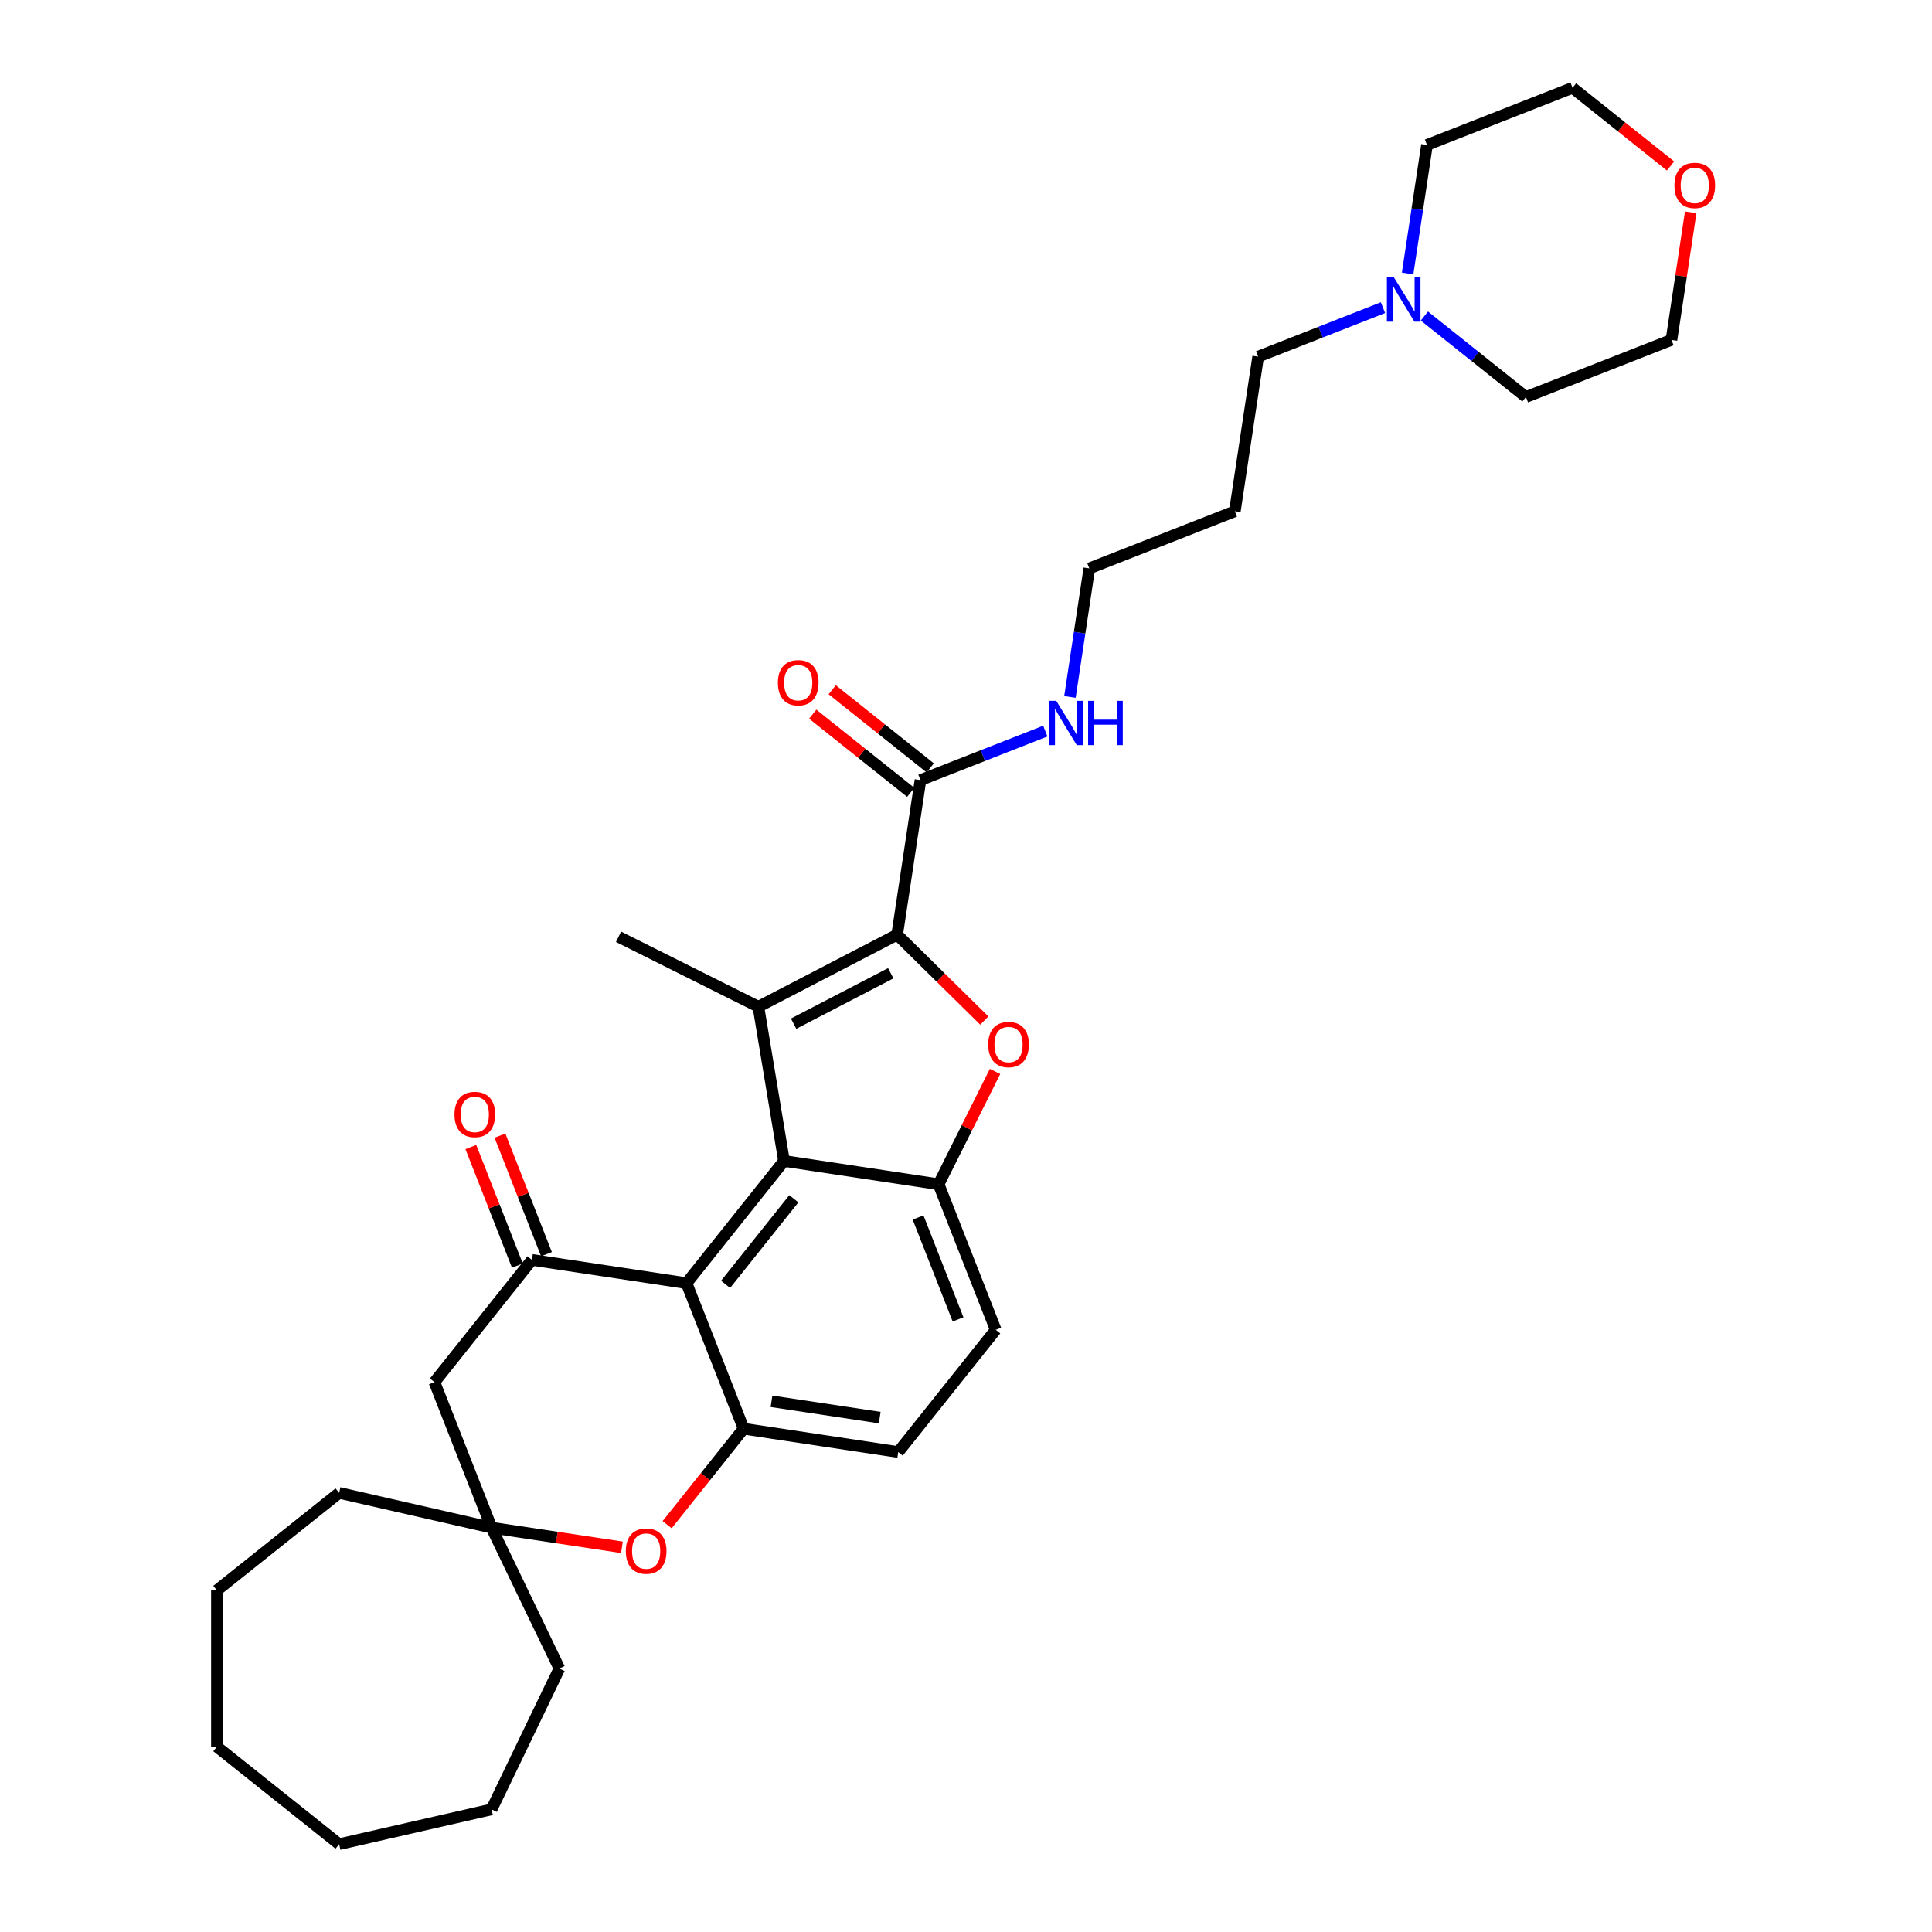 <?xml version='1.0' encoding='iso-8859-1'?>
<svg version='1.1' baseProfile='full'
              xmlns='http://www.w3.org/2000/svg'
                      xmlns:rdkit='http://www.rdkit.org/xml'
                      xmlns:xlink='http://www.w3.org/1999/xlink'
                  xml:space='preserve'
width='1000px' height='1000px' viewBox='0 0 1000 1000'>
<!-- END OF HEADER -->
<rect style='opacity:1.0;fill:#FFFFFF;stroke:none' width='1000' height='1000' x='0' y='0'> </rect>
<path class='bond-0' d='M 464.373,483.799 L 392.545,521.076' style='fill:none;fill-rule:evenodd;stroke:#000000;stroke-width:6px;stroke-linecap:butt;stroke-linejoin:miter;stroke-opacity:1' />
<path class='bond-0' d='M 461.054,503.756 L 410.775,529.85' style='fill:none;fill-rule:evenodd;stroke:#000000;stroke-width:6px;stroke-linecap:butt;stroke-linejoin:miter;stroke-opacity:1' />
<path class='bond-2' d='M 464.373,483.799 L 486.926,506.017' style='fill:none;fill-rule:evenodd;stroke:#000000;stroke-width:6px;stroke-linecap:butt;stroke-linejoin:miter;stroke-opacity:1' />
<path class='bond-2' d='M 486.926,506.017 L 509.478,528.235' style='fill:none;fill-rule:evenodd;stroke:#FF0000;stroke-width:6px;stroke-linecap:butt;stroke-linejoin:miter;stroke-opacity:1' />
<path class='bond-8' d='M 464.373,483.799 L 476.434,403.778' style='fill:none;fill-rule:evenodd;stroke:#000000;stroke-width:6px;stroke-linecap:butt;stroke-linejoin:miter;stroke-opacity:1' />
<path class='bond-1' d='M 392.545,521.076 L 405.802,600.908' style='fill:none;fill-rule:evenodd;stroke:#000000;stroke-width:6px;stroke-linecap:butt;stroke-linejoin:miter;stroke-opacity:1' />
<path class='bond-18' d='M 392.545,521.076 L 320.168,484.878' style='fill:none;fill-rule:evenodd;stroke:#000000;stroke-width:6px;stroke-linecap:butt;stroke-linejoin:miter;stroke-opacity:1' />
<path class='bond-3' d='M 405.802,600.908 L 355.346,664.177' style='fill:none;fill-rule:evenodd;stroke:#000000;stroke-width:6px;stroke-linecap:butt;stroke-linejoin:miter;stroke-opacity:1' />
<path class='bond-3' d='M 410.888,620.489 L 375.569,664.778' style='fill:none;fill-rule:evenodd;stroke:#000000;stroke-width:6px;stroke-linecap:butt;stroke-linejoin:miter;stroke-opacity:1' />
<path class='bond-32' d='M 405.802,600.908 L 485.823,612.969' style='fill:none;fill-rule:evenodd;stroke:#000000;stroke-width:6px;stroke-linecap:butt;stroke-linejoin:miter;stroke-opacity:1' />
<path class='bond-4' d='M 515.036,554.559 L 500.43,583.764' style='fill:none;fill-rule:evenodd;stroke:#FF0000;stroke-width:6px;stroke-linecap:butt;stroke-linejoin:miter;stroke-opacity:1' />
<path class='bond-4' d='M 500.43,583.764 L 485.823,612.969' style='fill:none;fill-rule:evenodd;stroke:#000000;stroke-width:6px;stroke-linecap:butt;stroke-linejoin:miter;stroke-opacity:1' />
<path class='bond-5' d='M 355.346,664.177 L 275.325,652.116' style='fill:none;fill-rule:evenodd;stroke:#000000;stroke-width:6px;stroke-linecap:butt;stroke-linejoin:miter;stroke-opacity:1' />
<path class='bond-6' d='M 355.346,664.177 L 384.911,739.508' style='fill:none;fill-rule:evenodd;stroke:#000000;stroke-width:6px;stroke-linecap:butt;stroke-linejoin:miter;stroke-opacity:1' />
<path class='bond-13' d='M 485.823,612.969 L 515.388,688.3' style='fill:none;fill-rule:evenodd;stroke:#000000;stroke-width:6px;stroke-linecap:butt;stroke-linejoin:miter;stroke-opacity:1' />
<path class='bond-13' d='M 475.192,630.182 L 495.887,682.913' style='fill:none;fill-rule:evenodd;stroke:#000000;stroke-width:6px;stroke-linecap:butt;stroke-linejoin:miter;stroke-opacity:1' />
<path class='bond-9' d='M 275.325,652.116 L 224.87,715.386' style='fill:none;fill-rule:evenodd;stroke:#000000;stroke-width:6px;stroke-linecap:butt;stroke-linejoin:miter;stroke-opacity:1' />
<path class='bond-12' d='M 282.858,649.16 L 270.817,618.478' style='fill:none;fill-rule:evenodd;stroke:#000000;stroke-width:6px;stroke-linecap:butt;stroke-linejoin:miter;stroke-opacity:1' />
<path class='bond-12' d='M 270.817,618.478 L 258.775,587.797' style='fill:none;fill-rule:evenodd;stroke:#FF0000;stroke-width:6px;stroke-linecap:butt;stroke-linejoin:miter;stroke-opacity:1' />
<path class='bond-12' d='M 267.792,655.073 L 255.751,624.391' style='fill:none;fill-rule:evenodd;stroke:#000000;stroke-width:6px;stroke-linecap:butt;stroke-linejoin:miter;stroke-opacity:1' />
<path class='bond-12' d='M 255.751,624.391 L 243.709,593.71' style='fill:none;fill-rule:evenodd;stroke:#FF0000;stroke-width:6px;stroke-linecap:butt;stroke-linejoin:miter;stroke-opacity:1' />
<path class='bond-7' d='M 384.911,739.508 L 365.111,764.337' style='fill:none;fill-rule:evenodd;stroke:#000000;stroke-width:6px;stroke-linecap:butt;stroke-linejoin:miter;stroke-opacity:1' />
<path class='bond-7' d='M 365.111,764.337 L 345.311,789.166' style='fill:none;fill-rule:evenodd;stroke:#FF0000;stroke-width:6px;stroke-linecap:butt;stroke-linejoin:miter;stroke-opacity:1' />
<path class='bond-33' d='M 384.911,739.508 L 464.932,751.569' style='fill:none;fill-rule:evenodd;stroke:#000000;stroke-width:6px;stroke-linecap:butt;stroke-linejoin:miter;stroke-opacity:1' />
<path class='bond-33' d='M 399.327,725.313 L 455.342,733.756' style='fill:none;fill-rule:evenodd;stroke:#000000;stroke-width:6px;stroke-linecap:butt;stroke-linejoin:miter;stroke-opacity:1' />
<path class='bond-10' d='M 321.912,800.887 L 288.174,795.802' style='fill:none;fill-rule:evenodd;stroke:#FF0000;stroke-width:6px;stroke-linecap:butt;stroke-linejoin:miter;stroke-opacity:1' />
<path class='bond-10' d='M 288.174,795.802 L 254.435,790.717' style='fill:none;fill-rule:evenodd;stroke:#000000;stroke-width:6px;stroke-linecap:butt;stroke-linejoin:miter;stroke-opacity:1' />
<path class='bond-15' d='M 481.48,397.451 L 456.117,377.225' style='fill:none;fill-rule:evenodd;stroke:#000000;stroke-width:6px;stroke-linecap:butt;stroke-linejoin:miter;stroke-opacity:1' />
<path class='bond-15' d='M 456.117,377.225 L 430.753,356.998' style='fill:none;fill-rule:evenodd;stroke:#FF0000;stroke-width:6px;stroke-linecap:butt;stroke-linejoin:miter;stroke-opacity:1' />
<path class='bond-15' d='M 471.389,410.105 L 446.025,389.879' style='fill:none;fill-rule:evenodd;stroke:#000000;stroke-width:6px;stroke-linecap:butt;stroke-linejoin:miter;stroke-opacity:1' />
<path class='bond-15' d='M 446.025,389.879 L 420.662,369.652' style='fill:none;fill-rule:evenodd;stroke:#FF0000;stroke-width:6px;stroke-linecap:butt;stroke-linejoin:miter;stroke-opacity:1' />
<path class='bond-16' d='M 476.434,403.778 L 508.742,391.098' style='fill:none;fill-rule:evenodd;stroke:#000000;stroke-width:6px;stroke-linecap:butt;stroke-linejoin:miter;stroke-opacity:1' />
<path class='bond-16' d='M 508.742,391.098 L 541.05,378.418' style='fill:none;fill-rule:evenodd;stroke:#0000FF;stroke-width:6px;stroke-linecap:butt;stroke-linejoin:miter;stroke-opacity:1' />
<path class='bond-34' d='M 224.87,715.386 L 254.435,790.717' style='fill:none;fill-rule:evenodd;stroke:#000000;stroke-width:6px;stroke-linecap:butt;stroke-linejoin:miter;stroke-opacity:1' />
<path class='bond-23' d='M 254.435,790.717 L 289.547,863.627' style='fill:none;fill-rule:evenodd;stroke:#000000;stroke-width:6px;stroke-linecap:butt;stroke-linejoin:miter;stroke-opacity:1' />
<path class='bond-24' d='M 254.435,790.717 L 175.539,772.709' style='fill:none;fill-rule:evenodd;stroke:#000000;stroke-width:6px;stroke-linecap:butt;stroke-linejoin:miter;stroke-opacity:1' />
<path class='bond-11' d='M 715.834,159.246 L 683.526,171.926' style='fill:none;fill-rule:evenodd;stroke:#0000FF;stroke-width:6px;stroke-linecap:butt;stroke-linejoin:miter;stroke-opacity:1' />
<path class='bond-11' d='M 683.526,171.926 L 651.218,184.606' style='fill:none;fill-rule:evenodd;stroke:#000000;stroke-width:6px;stroke-linecap:butt;stroke-linejoin:miter;stroke-opacity:1' />
<path class='bond-21' d='M 728.581,141.559 L 733.596,108.289' style='fill:none;fill-rule:evenodd;stroke:#0000FF;stroke-width:6px;stroke-linecap:butt;stroke-linejoin:miter;stroke-opacity:1' />
<path class='bond-21' d='M 733.596,108.289 L 738.61,75.02' style='fill:none;fill-rule:evenodd;stroke:#000000;stroke-width:6px;stroke-linecap:butt;stroke-linejoin:miter;stroke-opacity:1' />
<path class='bond-22' d='M 737.263,163.585 L 763.541,184.541' style='fill:none;fill-rule:evenodd;stroke:#0000FF;stroke-width:6px;stroke-linecap:butt;stroke-linejoin:miter;stroke-opacity:1' />
<path class='bond-22' d='M 763.541,184.541 L 789.818,205.496' style='fill:none;fill-rule:evenodd;stroke:#000000;stroke-width:6px;stroke-linecap:butt;stroke-linejoin:miter;stroke-opacity:1' />
<path class='bond-14' d='M 515.388,688.3 L 464.932,751.569' style='fill:none;fill-rule:evenodd;stroke:#000000;stroke-width:6px;stroke-linecap:butt;stroke-linejoin:miter;stroke-opacity:1' />
<path class='bond-25' d='M 553.797,360.731 L 558.812,327.461' style='fill:none;fill-rule:evenodd;stroke:#0000FF;stroke-width:6px;stroke-linecap:butt;stroke-linejoin:miter;stroke-opacity:1' />
<path class='bond-25' d='M 558.812,327.461 L 563.826,294.192' style='fill:none;fill-rule:evenodd;stroke:#000000;stroke-width:6px;stroke-linecap:butt;stroke-linejoin:miter;stroke-opacity:1' />
<path class='bond-17' d='M 875.105,109.878 L 870.127,142.905' style='fill:none;fill-rule:evenodd;stroke:#FF0000;stroke-width:6px;stroke-linecap:butt;stroke-linejoin:miter;stroke-opacity:1' />
<path class='bond-17' d='M 870.127,142.905 L 865.149,175.931' style='fill:none;fill-rule:evenodd;stroke:#000000;stroke-width:6px;stroke-linecap:butt;stroke-linejoin:miter;stroke-opacity:1' />
<path class='bond-35' d='M 864.667,85.907 L 839.304,65.681' style='fill:none;fill-rule:evenodd;stroke:#FF0000;stroke-width:6px;stroke-linecap:butt;stroke-linejoin:miter;stroke-opacity:1' />
<path class='bond-35' d='M 839.304,65.681 L 813.941,45.455' style='fill:none;fill-rule:evenodd;stroke:#000000;stroke-width:6px;stroke-linecap:butt;stroke-linejoin:miter;stroke-opacity:1' />
<path class='bond-19' d='M 651.218,184.606 L 639.157,264.627' style='fill:none;fill-rule:evenodd;stroke:#000000;stroke-width:6px;stroke-linecap:butt;stroke-linejoin:miter;stroke-opacity:1' />
<path class='bond-20' d='M 639.157,264.627 L 563.826,294.192' style='fill:none;fill-rule:evenodd;stroke:#000000;stroke-width:6px;stroke-linecap:butt;stroke-linejoin:miter;stroke-opacity:1' />
<path class='bond-27' d='M 738.61,75.02 L 813.941,45.455' style='fill:none;fill-rule:evenodd;stroke:#000000;stroke-width:6px;stroke-linecap:butt;stroke-linejoin:miter;stroke-opacity:1' />
<path class='bond-26' d='M 789.818,205.496 L 865.149,175.931' style='fill:none;fill-rule:evenodd;stroke:#000000;stroke-width:6px;stroke-linecap:butt;stroke-linejoin:miter;stroke-opacity:1' />
<path class='bond-28' d='M 289.547,863.627 L 254.435,936.538' style='fill:none;fill-rule:evenodd;stroke:#000000;stroke-width:6px;stroke-linecap:butt;stroke-linejoin:miter;stroke-opacity:1' />
<path class='bond-29' d='M 175.539,772.709 L 112.269,823.165' style='fill:none;fill-rule:evenodd;stroke:#000000;stroke-width:6px;stroke-linecap:butt;stroke-linejoin:miter;stroke-opacity:1' />
<path class='bond-31' d='M 254.435,936.538 L 175.539,954.545' style='fill:none;fill-rule:evenodd;stroke:#000000;stroke-width:6px;stroke-linecap:butt;stroke-linejoin:miter;stroke-opacity:1' />
<path class='bond-30' d='M 112.269,823.165 L 112.269,904.09' style='fill:none;fill-rule:evenodd;stroke:#000000;stroke-width:6px;stroke-linecap:butt;stroke-linejoin:miter;stroke-opacity:1' />
<path class='bond-36' d='M 112.269,904.09 L 175.539,954.545' style='fill:none;fill-rule:evenodd;stroke:#000000;stroke-width:6px;stroke-linecap:butt;stroke-linejoin:miter;stroke-opacity:1' />
<path  class='atom-3' d='M 511.502 540.657
Q 511.502 535.154, 514.221 532.078
Q 516.94 529.003, 522.022 529.003
Q 527.104 529.003, 529.823 532.078
Q 532.542 535.154, 532.542 540.657
Q 532.542 546.224, 529.791 549.396
Q 527.039 552.536, 522.022 552.536
Q 516.972 552.536, 514.221 549.396
Q 511.502 546.256, 511.502 540.657
M 522.022 549.947
Q 525.518 549.947, 527.395 547.616
Q 529.305 545.253, 529.305 540.657
Q 529.305 536.157, 527.395 533.891
Q 525.518 531.593, 522.022 531.593
Q 518.526 531.593, 516.616 533.859
Q 514.739 536.125, 514.739 540.657
Q 514.739 545.285, 516.616 547.616
Q 518.526 549.947, 522.022 549.947
' fill='#FF0000'/>
<path  class='atom-8' d='M 323.935 802.842
Q 323.935 797.34, 326.655 794.264
Q 329.374 791.189, 334.456 791.189
Q 339.538 791.189, 342.257 794.264
Q 344.976 797.34, 344.976 802.842
Q 344.976 808.41, 342.224 811.582
Q 339.473 814.722, 334.456 814.722
Q 329.406 814.722, 326.655 811.582
Q 323.935 808.442, 323.935 802.842
M 334.456 812.133
Q 337.952 812.133, 339.829 809.802
Q 341.739 807.439, 341.739 802.842
Q 341.739 798.343, 339.829 796.077
Q 337.952 793.779, 334.456 793.779
Q 330.96 793.779, 329.05 796.045
Q 327.172 798.311, 327.172 802.842
Q 327.172 807.471, 329.05 809.802
Q 330.96 812.133, 334.456 812.133
' fill='#FF0000'/>
<path  class='atom-12' d='M 721.483 143.582
L 728.993 155.72
Q 729.737 156.918, 730.935 159.087
Q 732.133 161.256, 732.197 161.385
L 732.197 143.582
L 735.24 143.582
L 735.24 166.5
L 732.1 166.5
L 724.04 153.228
Q 723.101 151.674, 722.098 149.894
Q 721.127 148.113, 720.836 147.563
L 720.836 166.5
L 717.858 166.5
L 717.858 143.582
L 721.483 143.582
' fill='#0000FF'/>
<path  class='atom-13' d='M 235.24 576.85
Q 235.24 571.347, 237.959 568.272
Q 240.678 565.197, 245.76 565.197
Q 250.842 565.197, 253.561 568.272
Q 256.28 571.347, 256.28 576.85
Q 256.28 582.418, 253.529 585.59
Q 250.778 588.73, 245.76 588.73
Q 240.711 588.73, 237.959 585.59
Q 235.24 582.45, 235.24 576.85
M 245.76 586.14
Q 249.256 586.14, 251.134 583.81
Q 253.043 581.447, 253.043 576.85
Q 253.043 572.351, 251.134 570.085
Q 249.256 567.787, 245.76 567.787
Q 242.264 567.787, 240.354 570.052
Q 238.477 572.318, 238.477 576.85
Q 238.477 581.479, 240.354 583.81
Q 242.264 586.14, 245.76 586.14
' fill='#FF0000'/>
<path  class='atom-16' d='M 402.644 353.387
Q 402.644 347.884, 405.363 344.809
Q 408.082 341.734, 413.165 341.734
Q 418.247 341.734, 420.966 344.809
Q 423.685 347.884, 423.685 353.387
Q 423.685 358.955, 420.933 362.127
Q 418.182 365.267, 413.165 365.267
Q 408.115 365.267, 405.363 362.127
Q 402.644 358.987, 402.644 353.387
M 413.165 362.677
Q 416.661 362.677, 418.538 360.346
Q 420.448 357.983, 420.448 353.387
Q 420.448 348.887, 418.538 346.622
Q 416.661 344.323, 413.165 344.323
Q 409.669 344.323, 407.759 346.589
Q 405.881 348.855, 405.881 353.387
Q 405.881 358.016, 407.759 360.346
Q 409.669 362.677, 413.165 362.677
' fill='#FF0000'/>
<path  class='atom-17' d='M 546.699 362.754
L 554.209 374.893
Q 554.953 376.09, 556.151 378.259
Q 557.349 380.428, 557.413 380.557
L 557.413 362.754
L 560.456 362.754
L 560.456 385.672
L 557.316 385.672
L 549.256 372.4
Q 548.317 370.846, 547.314 369.066
Q 546.343 367.286, 546.052 366.735
L 546.052 385.672
L 543.074 385.672
L 543.074 362.754
L 546.699 362.754
' fill='#0000FF'/>
<path  class='atom-17' d='M 563.208 362.754
L 566.315 362.754
L 566.315 372.497
L 578.033 372.497
L 578.033 362.754
L 581.141 362.754
L 581.141 385.672
L 578.033 385.672
L 578.033 375.087
L 566.315 375.087
L 566.315 385.672
L 563.208 385.672
L 563.208 362.754
' fill='#0000FF'/>
<path  class='atom-18' d='M 866.69 95.975
Q 866.69 90.472, 869.409 87.397
Q 872.128 84.322, 877.21 84.322
Q 882.292 84.322, 885.012 87.397
Q 887.731 90.472, 887.731 95.975
Q 887.731 101.543, 884.979 104.715
Q 882.228 107.855, 877.21 107.855
Q 872.161 107.855, 869.409 104.715
Q 866.69 101.575, 866.69 95.975
M 877.21 105.265
Q 880.706 105.265, 882.584 102.935
Q 884.494 100.572, 884.494 95.975
Q 884.494 91.476, 882.584 89.21
Q 880.706 86.912, 877.21 86.912
Q 873.714 86.912, 871.805 89.177
Q 869.927 91.443, 869.927 95.975
Q 869.927 100.604, 871.805 102.935
Q 873.714 105.265, 877.21 105.265
' fill='#FF0000'/>
</svg>
